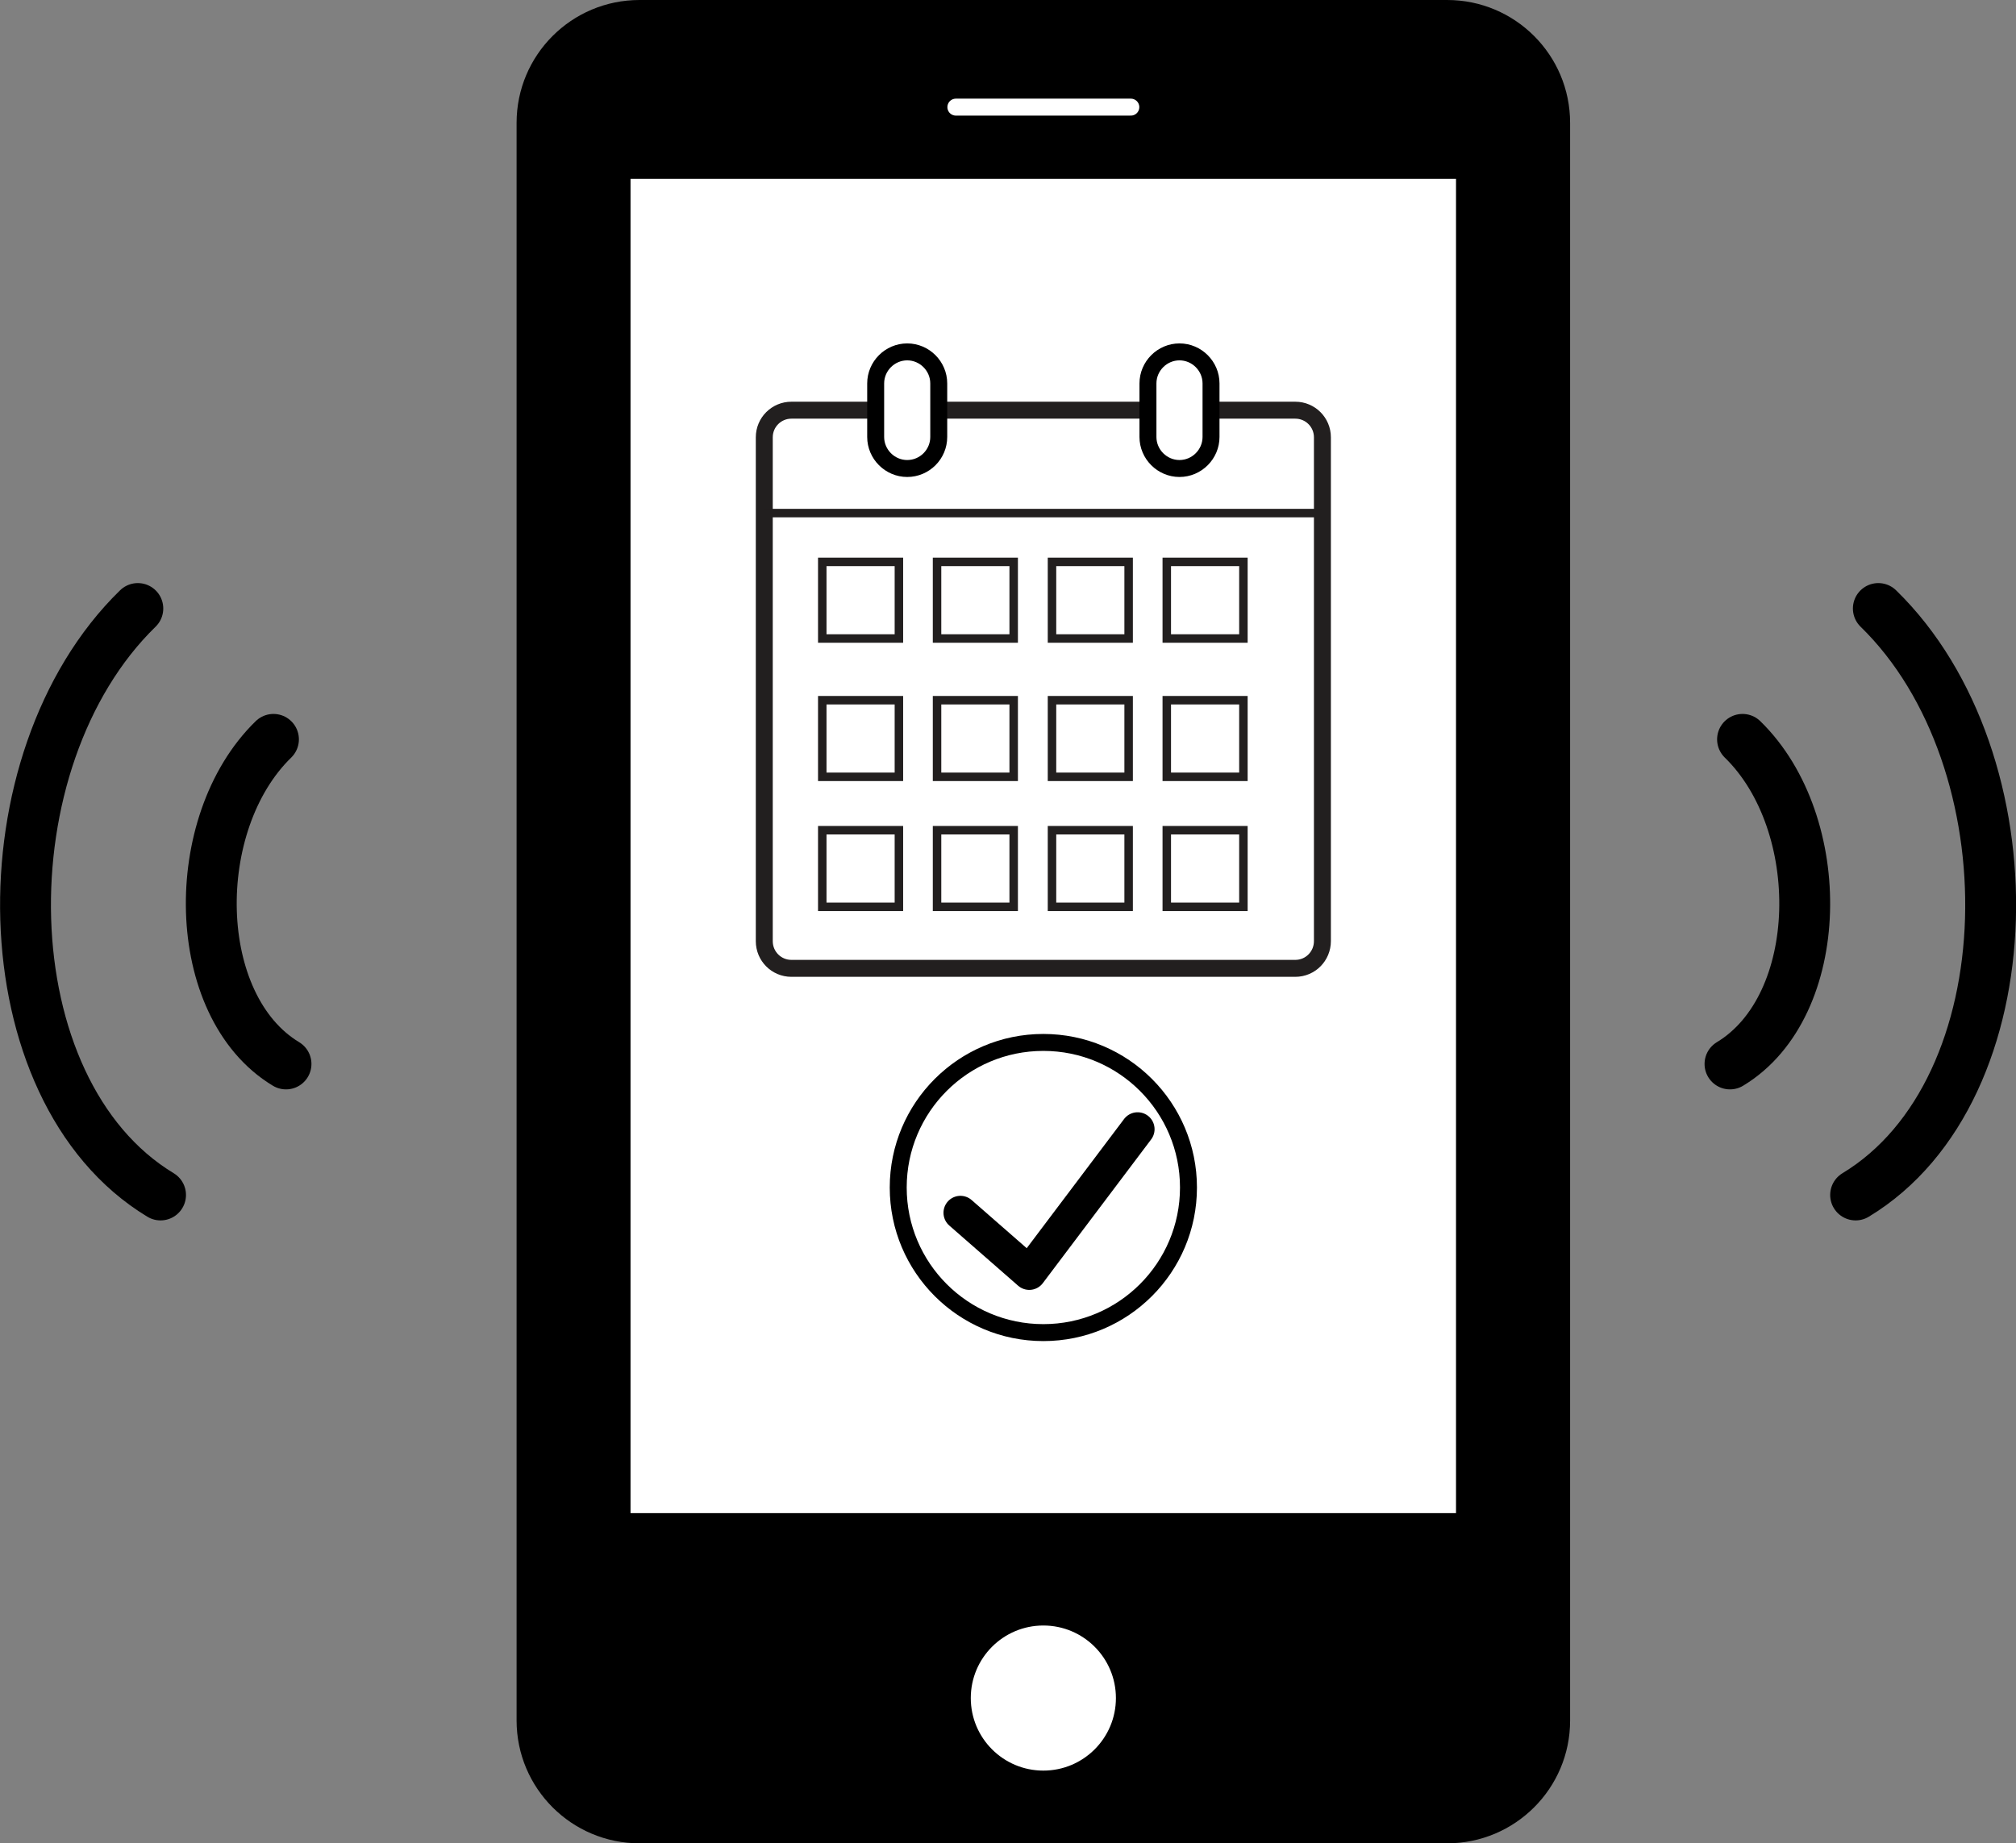 <svg enable-background="new 0 0 118.91 108.75" viewBox="0 0 118.91 108.75" xmlns="http://www.w3.org/2000/svg"><rect x="0" y="0" width="118.91" height="108.75" fill="#808080" stroke="none"/><path d="m16.13 43.62c-5.08 4.95-4.93 15.73.74 19.15" style="fill:none;stroke:#000;stroke-width:3;stroke-linecap:round;stroke-linejoin:round;stroke-miterlimit:10"/><path d="m8.13 35.9c-9.18 8.95-8.9 28.41 1.34 34.6" style="fill:none;stroke:#000;stroke-width:3;stroke-linecap:round;stroke-linejoin:round;stroke-miterlimit:10"/><path d="m102.78 43.62c5.08 4.95 4.93 15.73-.74 19.15" style="fill:none;stroke:#000;stroke-width:3;stroke-linecap:round;stroke-linejoin:round;stroke-miterlimit:10"/><path d="m110.79 35.9c9.18 8.95 8.9 28.41-1.34 34.6" style="fill:none;stroke:#000;stroke-width:3;stroke-linecap:round;stroke-linejoin:round;stroke-miterlimit:10"/><path d="m85.36 108.75h-47.64c-4 0-7.25-3.24-7.25-7.25v-94.25c0-4 3.24-7.25 7.25-7.25h47.64c4 0 7.25 3.24 7.25 7.25v94.26c0 4-3.25 7.24-7.25 7.24z"/><path d="m37.19 10.55h48.69v78.72h-48.69z" fill="#fff"/><circle cx="61.54" cy="100.18" fill="#fff" r="4.28"/><g stroke-miterlimit="10"><path d="m56.38 6.32h10.32" fill="none" stroke="#fff" stroke-linecap="round" stroke-linejoin="round"/><path d="m76.4 57.13h-29.72c-.89 0-1.6-.72-1.6-1.6v-29.73c0-.89.72-1.6 1.6-1.6h29.72c.89 0 1.6.72 1.6 1.6v29.72c0 .89-.71 1.61-1.6 1.61z" fill="none" stroke="#221f1f"/><path d="m53.51 27.64c-1.02 0-1.86-.84-1.86-1.86v-3.16c0-1.02.84-1.86 1.86-1.86 1.02 0 1.86.84 1.86 1.86v3.16c0 1.02-.83 1.86-1.86 1.86z" fill="#fff" stroke="#000"/><path d="m69.57 27.64c-1.02 0-1.86-.84-1.86-1.86v-3.16c0-1.02.84-1.86 1.86-1.86 1.02 0 1.86.84 1.86 1.86v3.16c0 1.02-.84 1.86-1.86 1.86z" fill="#fff" stroke="#000"/><path d="m68.82 33.15h4.52v4.52h-4.52z" fill="none" stroke="#221f1f" stroke-width=".5"/><path d="m62.05 33.15h4.52v4.52h-4.52z" fill="none" stroke="#221f1f" stroke-width=".5"/><path d="m55.27 33.15h4.52v4.52h-4.52z" fill="none" stroke="#221f1f" stroke-width=".5"/><path d="m48.5 33.15h4.52v4.52h-4.52z" fill="none" stroke="#221f1f" stroke-width=".5"/><path d="m68.82 41.31h4.52v4.52h-4.52z" fill="none" stroke="#221f1f" stroke-width=".5"/><path d="m62.05 41.31h4.52v4.52h-4.52z" fill="none" stroke="#221f1f" stroke-width=".5"/><path d="m55.27 41.31h4.52v4.52h-4.52z" fill="none" stroke="#221f1f" stroke-width=".5"/><path d="m48.5 41.31h4.52v4.52h-4.52z" fill="none" stroke="#221f1f" stroke-width=".5"/><path d="m68.82 48.98h4.52v4.52h-4.52z" fill="none" stroke="#221f1f" stroke-width=".5"/><path d="m62.05 48.98h4.52v4.52h-4.52z" fill="none" stroke="#221f1f" stroke-width=".5"/><path d="m55.27 48.98h4.52v4.52h-4.52z" fill="none" stroke="#221f1f" stroke-width=".5"/><path d="m48.5 48.98h4.52v4.52h-4.52z" fill="none" stroke="#221f1f" stroke-width=".5"/><path d="m45.07 30.27h32.93" fill="none" stroke="#221f1f" stroke-width=".5"/><circle cx="61.54" cy="70.06" fill="#fff" r="8.56" stroke="#000"/><path d="m56.65 71.55 4.06 3.55 6.39-8.48" fill="#fff" stroke="#000" stroke-linecap="round" stroke-linejoin="round" stroke-width="2"/></g></svg>